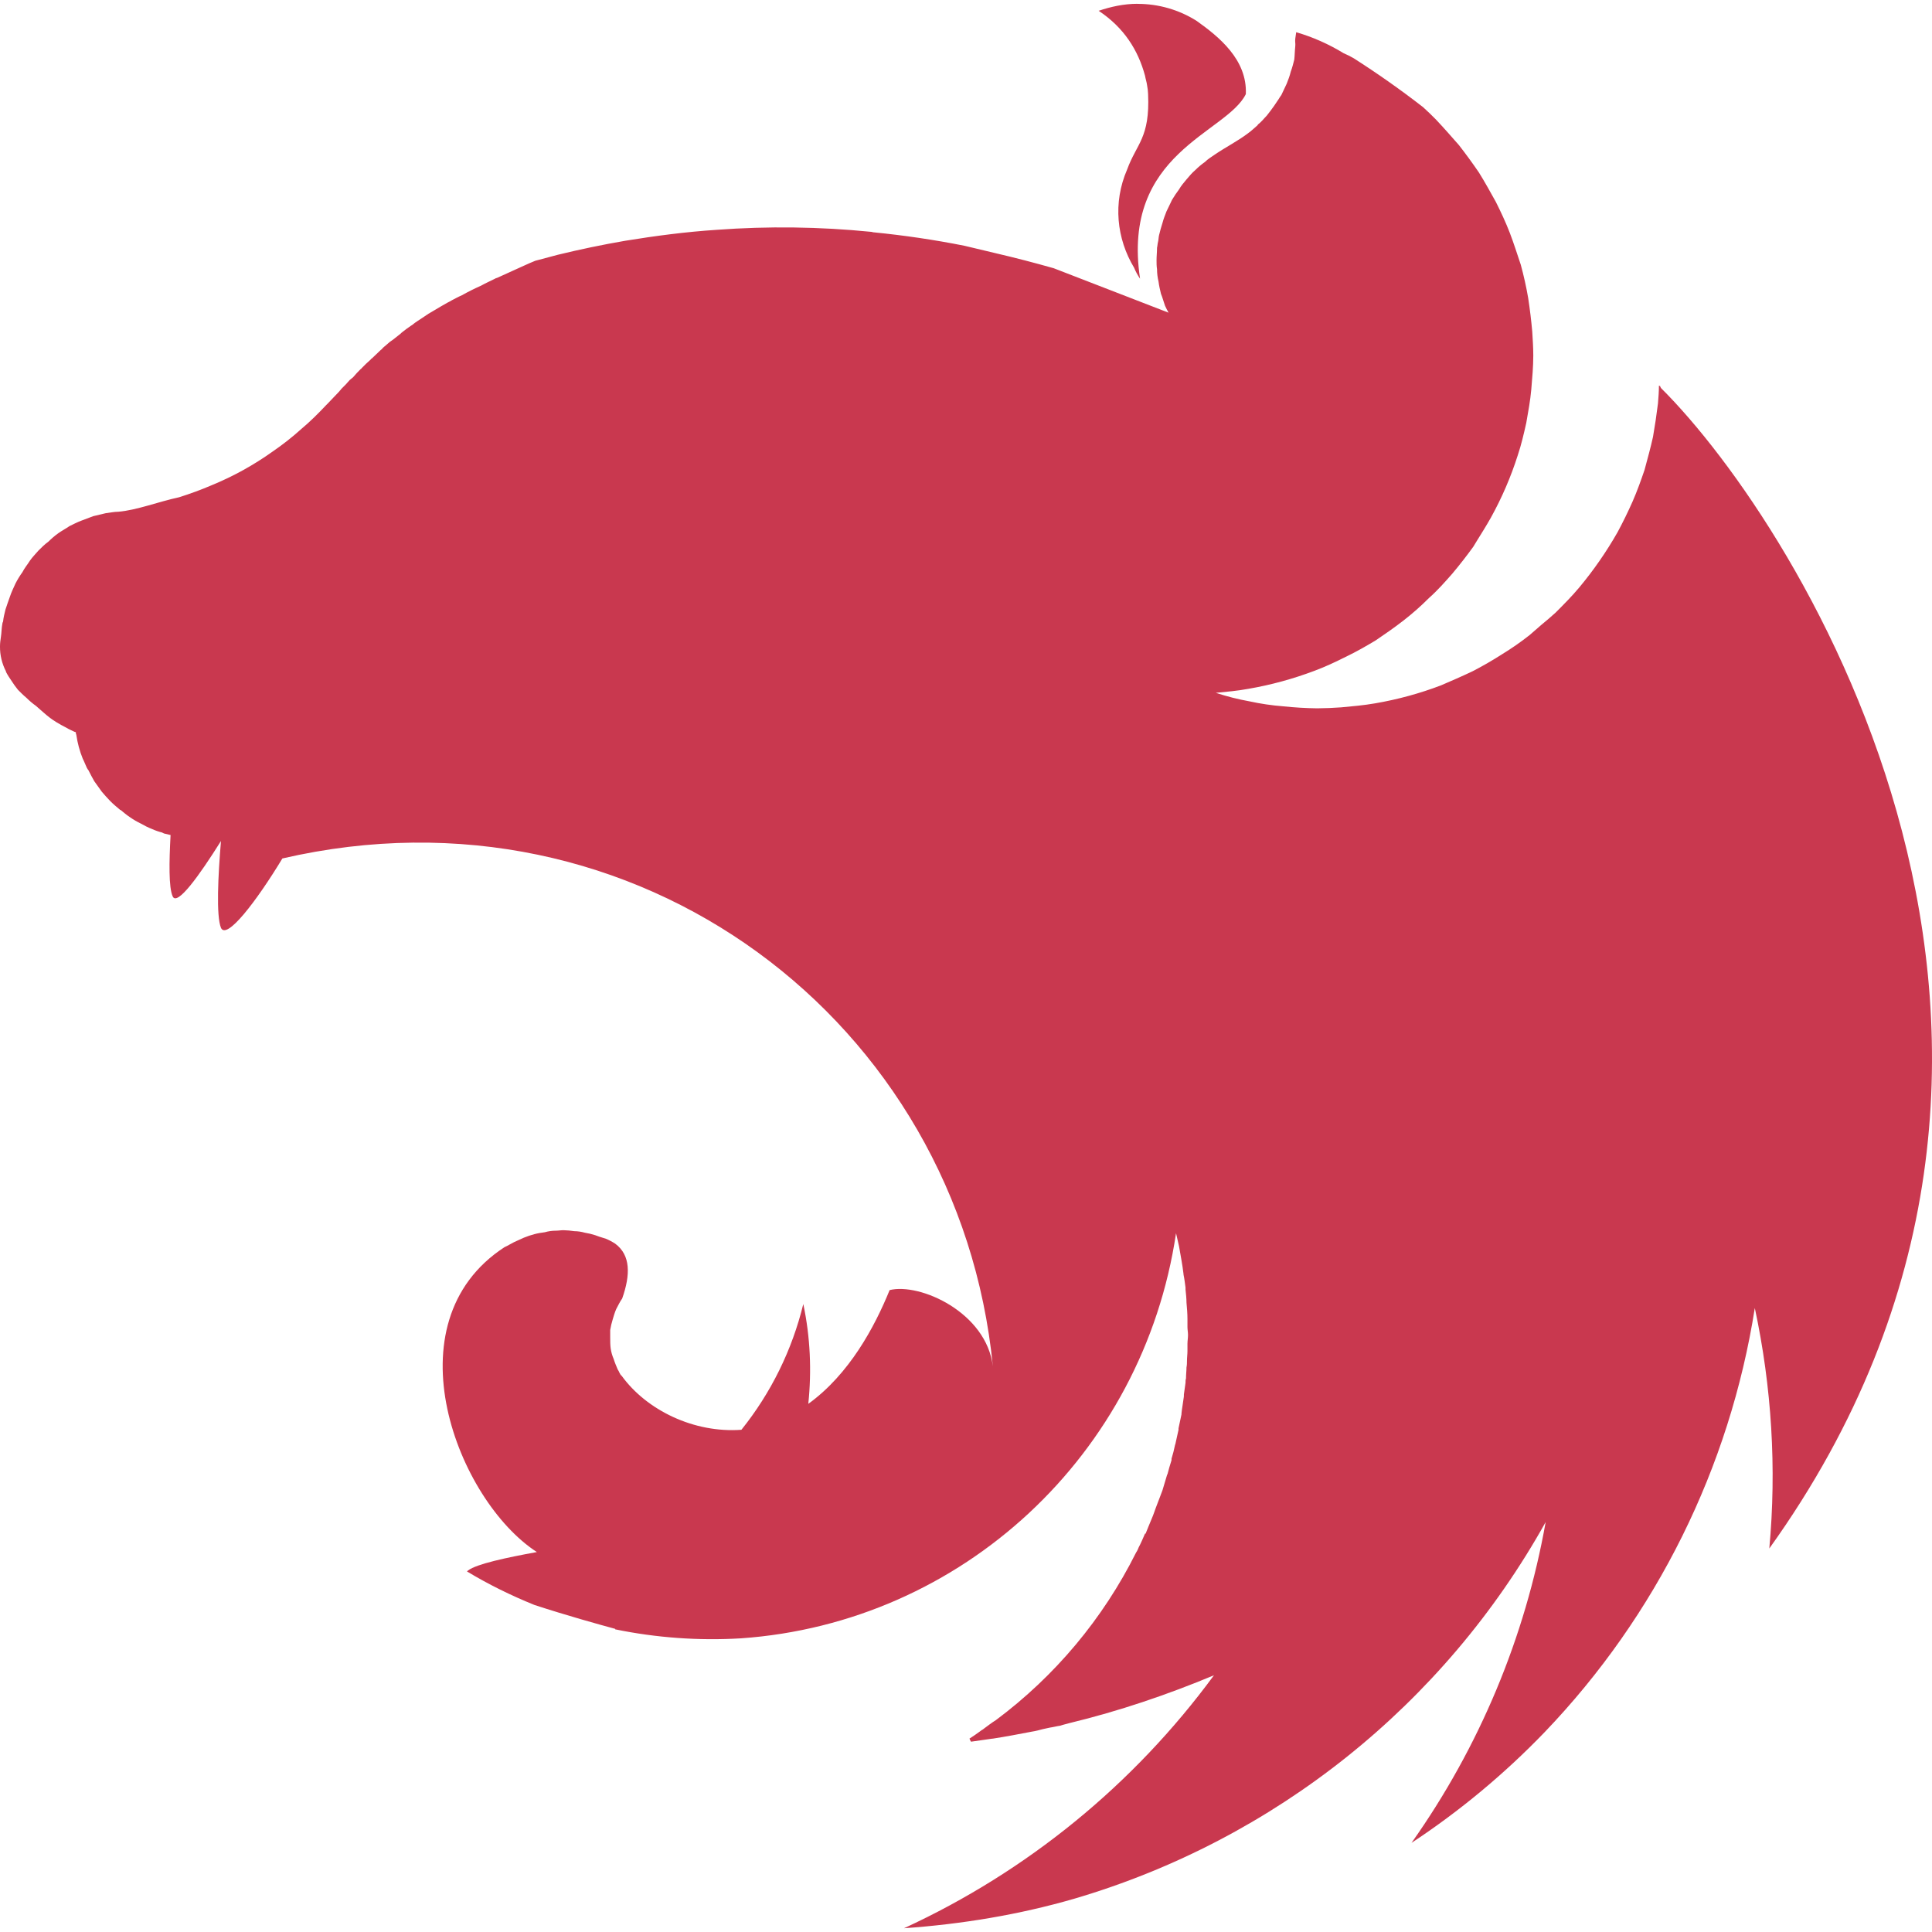 <svg width="56" height="56" viewBox="0 0 56 56" fill="none" xmlns="http://www.w3.org/2000/svg">
<g clip-path="url(#clip0_4005_947)">
<path d="M32.972 0.11C32.569 0.11 32.193 0.196 31.845 0.313C32.583 0.803 32.989 1.456 33.189 2.194C33.206 2.294 33.234 2.366 33.248 2.467C33.265 2.553 33.275 2.64 33.278 2.728C33.334 4 32.944 4.161 32.671 4.912C32.251 5.88 32.368 6.921 32.872 7.759C32.918 7.871 32.976 7.978 33.045 8.078C32.496 4.42 35.548 3.871 36.111 2.728C36.155 1.729 35.331 1.064 34.68 0.602C34.169 0.281 33.577 0.111 32.972 0.112V0.11ZM37.571 0.934C37.515 1.267 37.557 1.181 37.543 1.354C37.529 1.47 37.529 1.615 37.515 1.729C37.485 1.846 37.457 1.963 37.413 2.077C37.385 2.194 37.343 2.31 37.296 2.425L37.14 2.756C37.093 2.814 37.067 2.873 37.023 2.931L36.937 3.059C36.868 3.158 36.795 3.255 36.72 3.349C36.633 3.437 36.561 3.538 36.458 3.61V3.624C36.372 3.696 36.286 3.783 36.183 3.857C35.88 4.088 35.534 4.261 35.215 4.478C35.114 4.548 35.012 4.609 34.925 4.695C34.827 4.764 34.735 4.841 34.65 4.926C34.55 5.012 34.477 5.099 34.391 5.201C34.319 5.288 34.232 5.388 34.174 5.491C34.101 5.588 34.034 5.689 33.971 5.794C33.913 5.911 33.871 6.011 33.812 6.125C33.768 6.242 33.726 6.342 33.696 6.459C33.657 6.578 33.624 6.699 33.595 6.821C33.581 6.879 33.581 6.951 33.567 7.007C33.551 7.066 33.551 7.124 33.537 7.182C33.537 7.299 33.523 7.427 33.523 7.544C33.523 7.63 33.523 7.717 33.537 7.803C33.537 7.92 33.551 8.036 33.581 8.165C33.595 8.281 33.623 8.398 33.651 8.515C33.698 8.629 33.726 8.743 33.768 8.86C33.798 8.93 33.84 9.005 33.871 9.063L30.543 7.775C29.981 7.616 29.43 7.472 28.866 7.341L27.956 7.124C27.088 6.951 26.206 6.821 25.324 6.734C25.293 6.734 25.279 6.72 25.251 6.72C23.761 6.571 22.26 6.551 20.767 6.662C19.885 6.72 19.003 6.835 18.121 6.979C17.465 7.092 16.814 7.228 16.168 7.385L15.517 7.558C15.302 7.644 15.097 7.745 14.896 7.833L14.418 8.05C14.39 8.064 14.362 8.064 14.348 8.078C14.201 8.151 14.072 8.209 13.942 8.281C13.754 8.364 13.57 8.456 13.391 8.557C13.291 8.599 13.19 8.657 13.102 8.701C13.06 8.727 13.017 8.75 12.973 8.771C12.843 8.846 12.712 8.918 12.595 8.991C12.476 9.056 12.361 9.129 12.25 9.208C12.147 9.278 12.047 9.336 11.961 9.408C11.947 9.425 11.93 9.425 11.916 9.439C11.83 9.497 11.73 9.569 11.641 9.642L11.613 9.67L11.396 9.842C11.368 9.859 11.338 9.887 11.31 9.901C11.237 9.959 11.165 10.031 11.093 10.087C11.079 10.117 11.048 10.134 11.034 10.146C10.948 10.234 10.862 10.306 10.775 10.393C10.759 10.393 10.759 10.407 10.745 10.421C10.655 10.499 10.569 10.582 10.486 10.668C10.47 10.682 10.47 10.696 10.456 10.696C10.38 10.771 10.307 10.848 10.239 10.93C10.211 10.957 10.169 10.986 10.138 11.014C10.061 11.105 9.978 11.193 9.891 11.275C9.877 11.303 9.849 11.319 9.835 11.345C9.718 11.461 9.618 11.578 9.501 11.695L9.459 11.737C9.226 11.984 8.981 12.229 8.72 12.446C8.461 12.68 8.185 12.894 7.91 13.083C7.357 13.478 6.761 13.808 6.132 14.066C5.829 14.196 5.509 14.313 5.192 14.413C4.585 14.544 3.962 14.789 3.428 14.833C3.311 14.833 3.183 14.861 3.066 14.875L2.704 14.961L2.357 15.092C2.24 15.136 2.126 15.195 2.011 15.251C1.909 15.323 1.794 15.382 1.692 15.454C1.589 15.528 1.492 15.611 1.402 15.701C1.302 15.771 1.199 15.874 1.113 15.96C1.027 16.061 0.94 16.147 0.868 16.25C0.796 16.366 0.709 16.466 0.651 16.583C0.575 16.688 0.507 16.799 0.448 16.915C0.39 17.045 0.331 17.162 0.289 17.29C0.245 17.407 0.203 17.538 0.159 17.666C0.131 17.782 0.1 17.899 0.089 18.016C0.089 18.027 0.072 18.044 0.072 18.058C0.044 18.189 0.044 18.361 0.028 18.448C0.014 18.55 2.6218e-05 18.634 2.6218e-05 18.737C-0.003 18.988 0.057 19.237 0.173 19.46V19.474C0.217 19.561 0.275 19.649 0.334 19.735C0.39 19.822 0.45 19.908 0.52 19.994C0.593 20.067 0.679 20.155 0.768 20.228C0.852 20.312 0.943 20.39 1.041 20.459C1.388 20.762 1.475 20.863 1.923 21.093C1.995 21.138 2.067 21.166 2.156 21.21C2.17 21.21 2.184 21.224 2.198 21.224C2.198 21.255 2.198 21.268 2.212 21.297C2.246 21.535 2.308 21.768 2.399 21.992C2.445 22.078 2.473 22.165 2.515 22.251C2.532 22.281 2.546 22.309 2.562 22.323C2.618 22.44 2.676 22.54 2.732 22.643L2.949 22.946C3.022 23.032 3.11 23.133 3.197 23.221C3.283 23.308 3.369 23.38 3.472 23.466C3.472 23.466 3.486 23.48 3.5 23.48C3.586 23.553 3.673 23.625 3.761 23.683C3.862 23.754 3.968 23.817 4.079 23.87C4.179 23.928 4.296 23.987 4.41 24.031C4.503 24.073 4.6 24.107 4.699 24.131C4.716 24.145 4.73 24.145 4.758 24.16C4.816 24.176 4.888 24.19 4.944 24.204C4.902 24.985 4.888 25.721 5.005 25.982C5.133 26.271 5.77 25.389 6.405 24.377C6.321 25.375 6.263 26.547 6.405 26.894C6.566 27.256 7.432 26.127 8.185 24.883C18.44 22.512 27.797 29.596 28.779 39.606C28.593 38.043 26.668 37.177 25.786 37.394C25.352 38.463 24.614 39.837 23.429 40.691C23.529 39.734 23.487 38.755 23.284 37.798C22.96 39.13 22.348 40.374 21.49 41.443C20.118 41.543 18.744 40.878 18.02 39.879C17.962 39.837 17.948 39.751 17.904 39.693C17.862 39.592 17.817 39.489 17.787 39.389C17.745 39.292 17.716 39.19 17.701 39.086C17.687 38.983 17.687 38.883 17.687 38.766V38.549C17.704 38.447 17.728 38.345 17.759 38.246C17.789 38.145 17.817 38.045 17.862 37.943C17.918 37.842 17.962 37.739 18.034 37.639C18.279 36.944 18.279 36.379 17.831 36.048C17.744 35.991 17.652 35.943 17.556 35.903C17.5 35.889 17.428 35.861 17.369 35.845L17.253 35.803C17.154 35.771 17.052 35.747 16.949 35.73C16.851 35.702 16.749 35.687 16.646 35.686C16.541 35.67 16.435 35.66 16.329 35.658C16.256 35.658 16.184 35.672 16.112 35.672C16.004 35.672 15.896 35.687 15.792 35.717C15.692 35.73 15.591 35.745 15.489 35.773C15.386 35.8 15.284 35.834 15.185 35.875C15.085 35.917 14.999 35.962 14.896 36.006C14.81 36.048 14.723 36.106 14.621 36.151C11.251 38.349 13.263 43.496 15.561 44.987C14.693 45.145 13.811 45.332 13.566 45.521L13.536 45.549C14.159 45.925 14.81 46.245 15.489 46.52C16.415 46.823 17.397 47.096 17.831 47.213V47.227C19.03 47.473 20.255 47.561 21.476 47.488C27.883 47.04 33.133 42.166 34.088 35.745L34.174 36.12C34.218 36.382 34.274 36.657 34.305 36.93V36.944C34.333 37.075 34.347 37.205 34.363 37.322V37.378C34.377 37.508 34.391 37.639 34.391 37.756C34.405 37.914 34.419 38.073 34.419 38.232V38.465C34.419 38.535 34.435 38.621 34.435 38.694C34.435 38.782 34.419 38.869 34.419 38.955V39.158C34.419 39.258 34.405 39.345 34.405 39.447C34.405 39.506 34.405 39.564 34.391 39.634C34.391 39.737 34.377 39.837 34.377 39.954C34.363 39.996 34.363 40.04 34.363 40.082L34.316 40.416C34.316 40.46 34.316 40.502 34.305 40.547C34.288 40.691 34.26 40.822 34.246 40.967V40.995L34.16 41.401V41.443L34.074 41.832C34.074 41.849 34.057 41.879 34.057 41.891C34.031 42.023 33.997 42.154 33.957 42.282V42.325C33.913 42.469 33.871 42.6 33.84 42.73C33.826 42.745 33.826 42.758 33.826 42.758L33.696 43.193C33.64 43.337 33.595 43.468 33.537 43.612C33.479 43.757 33.437 43.902 33.378 44.032C33.32 44.177 33.262 44.306 33.206 44.453H33.189C33.133 44.581 33.073 44.725 33.003 44.856C32.99 44.891 32.976 44.924 32.958 44.956C32.944 44.971 32.944 44.987 32.93 45.001C31.974 46.916 30.582 48.58 28.866 49.859C28.749 49.931 28.635 50.02 28.518 50.106C28.49 50.134 28.448 50.148 28.418 50.176C28.314 50.253 28.208 50.326 28.1 50.395L28.142 50.482H28.159L28.765 50.395H28.779C29.155 50.337 29.531 50.265 29.906 50.193C30.009 50.178 30.123 50.148 30.226 50.12L30.429 50.076C30.529 50.062 30.63 50.034 30.732 50.02C30.819 49.989 30.905 49.973 30.991 49.947C32.438 49.597 33.84 49.121 35.187 48.559C32.862 51.725 29.771 54.248 26.203 55.891C27.869 55.774 29.531 55.501 31.136 55.036C36.947 53.328 41.854 49.407 44.802 44.117C44.207 47.465 42.879 50.641 40.913 53.417C42.314 52.493 43.609 51.416 44.774 50.206C48.011 46.827 50.137 42.538 50.864 37.914C51.354 40.201 51.499 42.558 51.284 44.884C61.724 30.322 52.15 15.223 48.144 11.247C48.13 11.216 48.116 11.203 48.116 11.175C48.102 11.188 48.102 11.188 48.102 11.203C48.102 11.188 48.102 11.188 48.085 11.175C48.085 11.347 48.071 11.52 48.057 11.695C48.017 12.019 47.969 12.342 47.913 12.663C47.843 12.98 47.754 13.3 47.668 13.62C47.565 13.923 47.451 14.241 47.318 14.544C47.185 14.843 47.041 15.138 46.886 15.426C46.563 15.993 46.191 16.53 45.773 17.031C45.556 17.29 45.325 17.521 45.092 17.755C44.955 17.879 44.815 18 44.672 18.116L44.34 18.405C44.082 18.609 43.812 18.797 43.531 18.968C43.254 19.146 42.969 19.31 42.677 19.46C42.373 19.605 42.07 19.735 41.767 19.866C41.149 20.101 40.51 20.275 39.858 20.387C39.524 20.445 39.193 20.473 38.873 20.503C38.643 20.52 38.412 20.529 38.18 20.531C37.851 20.527 37.523 20.507 37.196 20.473C36.865 20.447 36.537 20.399 36.213 20.328C35.885 20.269 35.562 20.187 35.245 20.083H35.229C35.548 20.053 35.866 20.025 36.185 19.966C36.837 19.854 37.476 19.679 38.094 19.446C38.411 19.329 38.715 19.185 39.004 19.04C39.307 18.895 39.583 18.737 39.872 18.564C40.147 18.378 40.42 18.189 40.682 17.985C40.943 17.782 41.188 17.566 41.419 17.334C41.664 17.117 41.881 16.872 42.098 16.625C42.315 16.366 42.518 16.105 42.705 15.846C42.735 15.802 42.765 15.743 42.793 15.701C42.938 15.468 43.083 15.237 43.213 15.006C43.532 14.43 43.793 13.825 43.993 13.197C44.095 12.894 44.168 12.577 44.24 12.257C44.298 11.926 44.357 11.608 44.385 11.289C44.413 10.957 44.443 10.624 44.443 10.306C44.443 10.073 44.427 9.842 44.413 9.611C44.384 9.287 44.345 8.964 44.296 8.643C44.24 8.317 44.168 7.994 44.081 7.675C43.979 7.371 43.878 7.052 43.762 6.748C43.645 6.445 43.503 6.142 43.358 5.852C43.197 5.563 43.038 5.274 42.866 4.998C42.681 4.728 42.488 4.463 42.287 4.205C42.07 3.958 41.853 3.71 41.622 3.465C41.5 3.341 41.375 3.22 41.246 3.104C40.593 2.597 39.916 2.121 39.235 1.687C39.142 1.633 39.045 1.585 38.946 1.543C38.517 1.28 38.054 1.074 37.571 0.934Z" fill="#C9384F"/>
</g>
<defs>
<clipPath id="clip0_4005_947">
<rect width="56" height="56" fill="white"/>
</clipPath>
</defs>
</svg>

